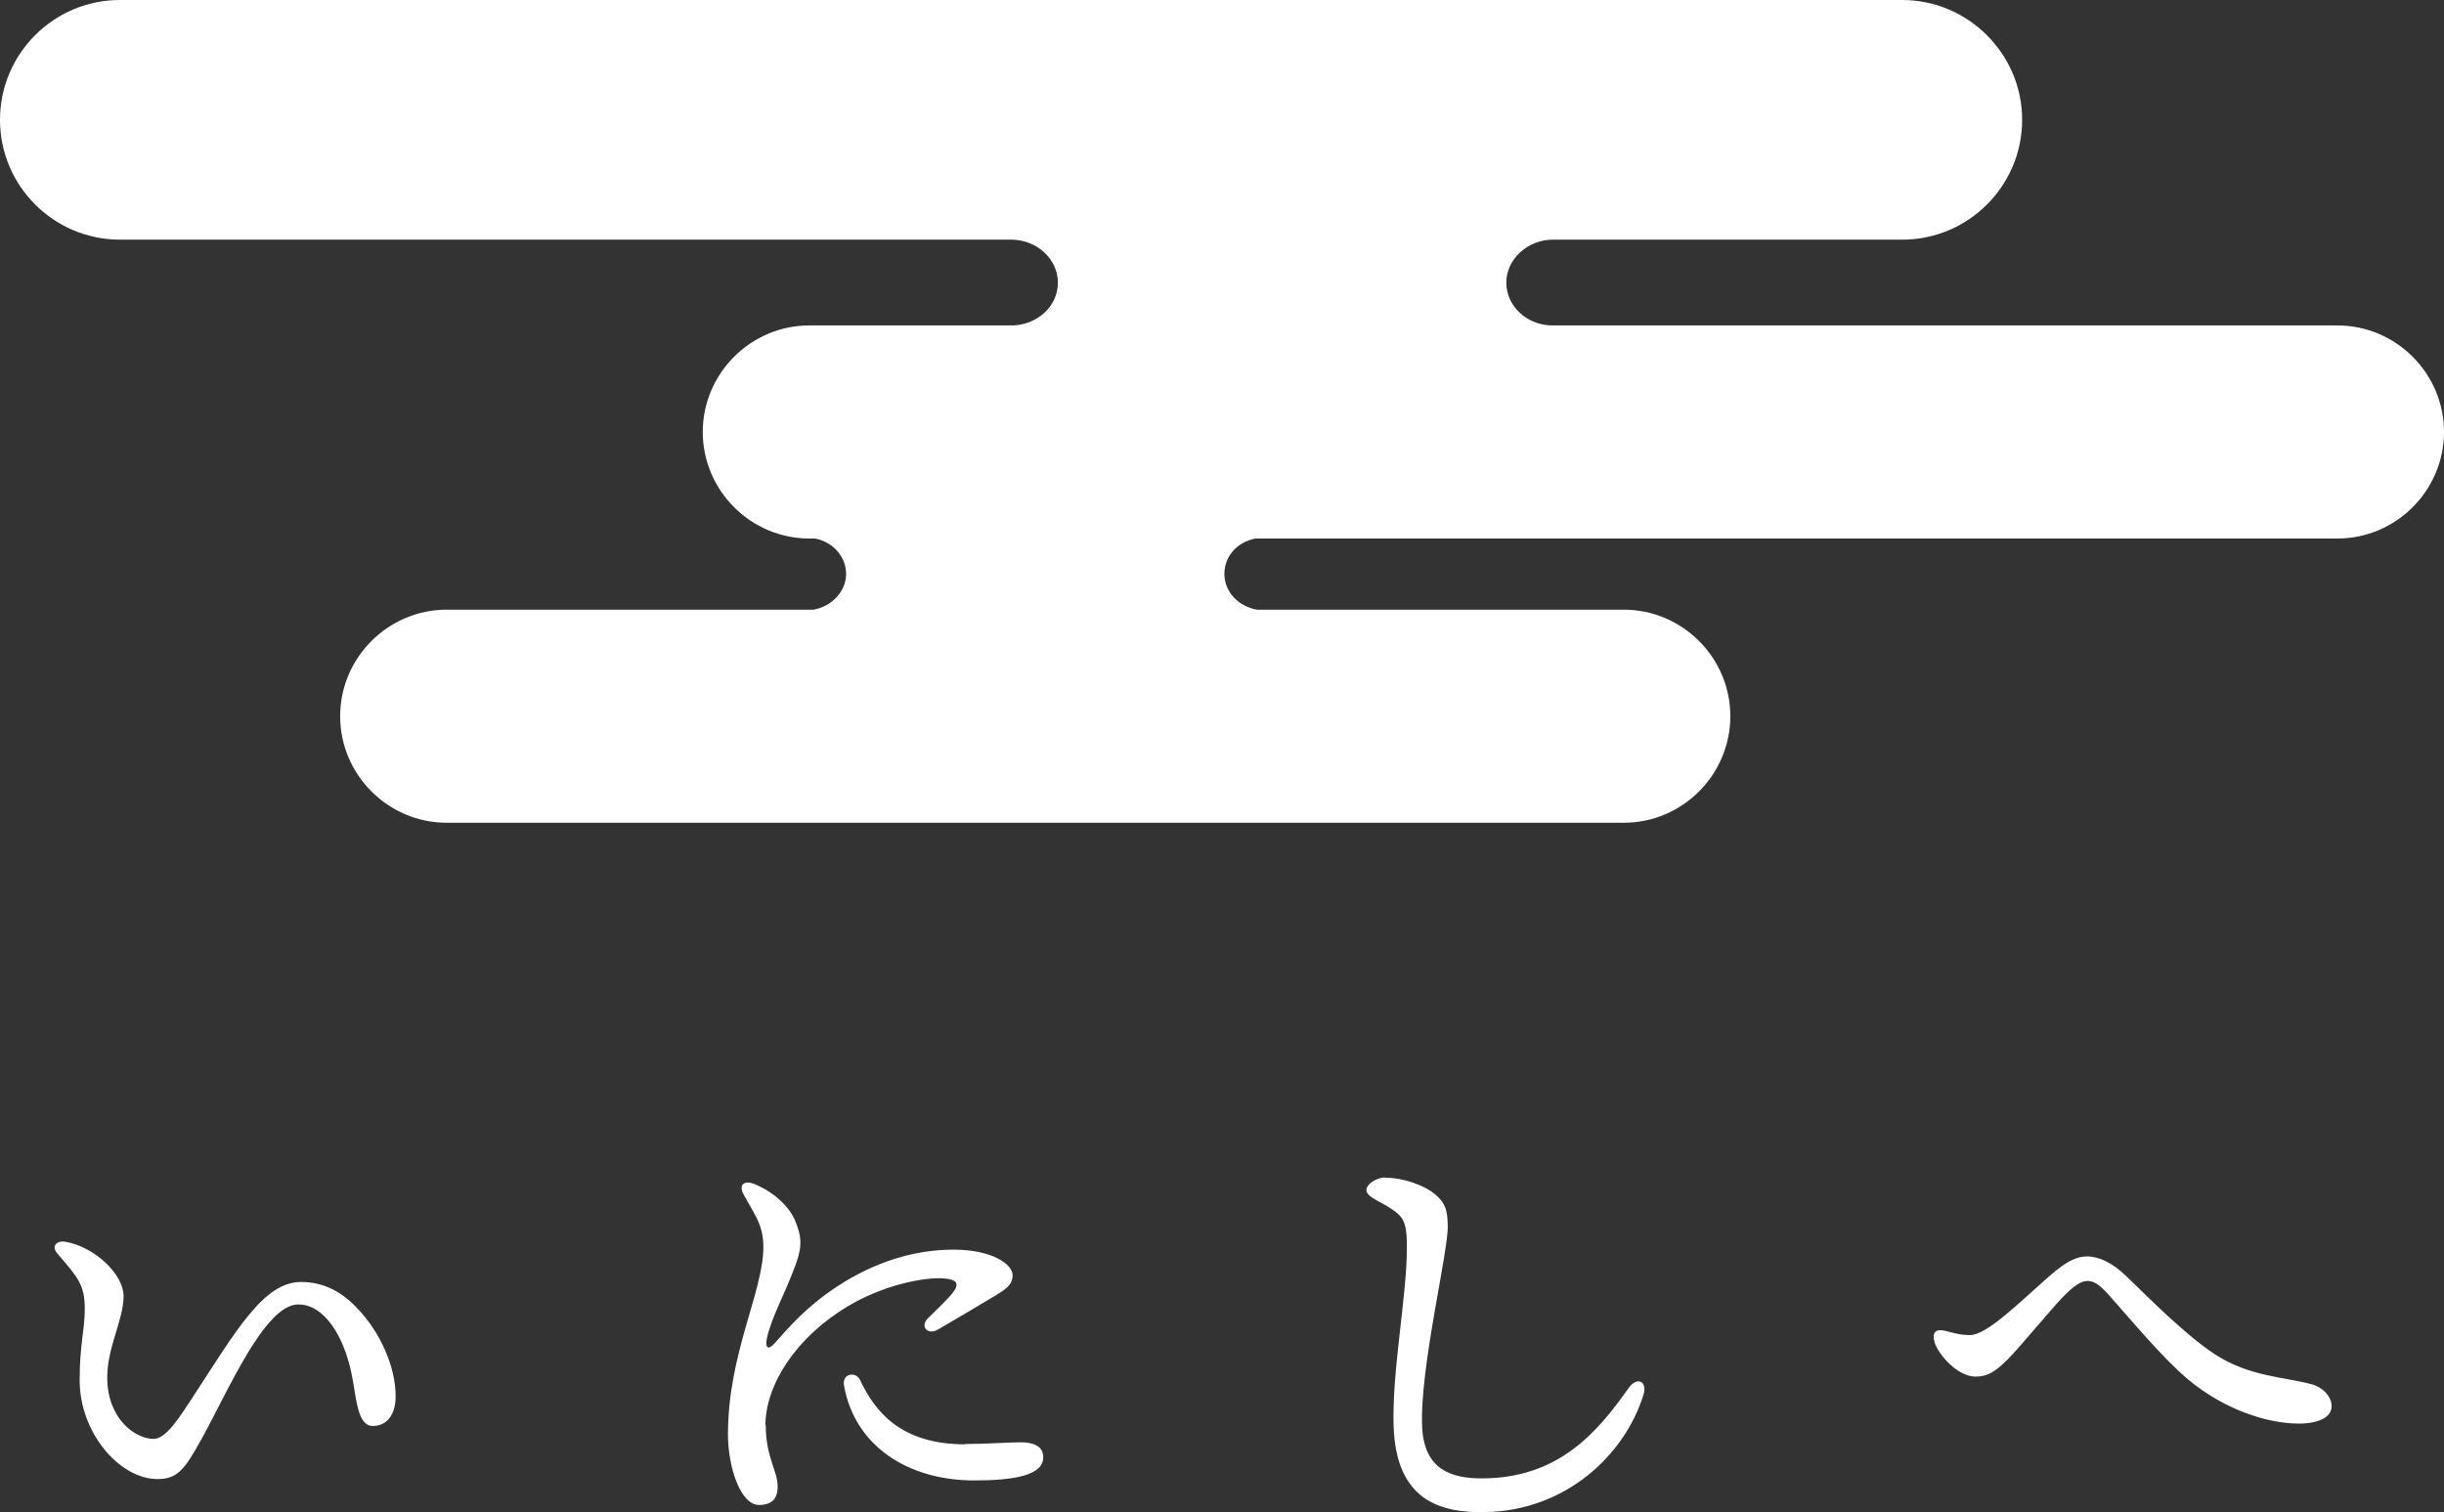 <?xml version="1.0" encoding="UTF-8"?><svg id="_レイヤー_2" xmlns="http://www.w3.org/2000/svg" viewBox="0 0 71.78 44.43"><rect x="0" y="0" width="71.78" height="44.43" fill="#333333" stroke="none"/><defs><style>.cls-1{fill:#fff;stroke-width:0px;}</style></defs><g id="_レイヤー_1-2"><path class="cls-1" d="m68.65,9.56h-23.11c-.72-.03-1.3-.58-1.3-1.26s.62-1.26,1.37-1.26h10.26c1.94,0,3.52-1.58,3.52-3.52s-1.59-3.52-3.52-3.52H3.52C1.58,0,0,1.58,0,3.52s1.58,3.52,3.52,3.52h26.18c.75,0,1.37.57,1.37,1.26s-.58,1.22-1.3,1.26h-6c-1.72,0-3.13,1.41-3.13,3.13h0c0,1.72,1.41,3.13,3.13,3.13h.17c.52.1.91.53.91,1.04s-.42.96-.96,1.05h-10.77c-1.72,0-3.13,1.41-3.13,3.13s1.41,3.13,3.13,3.13h34.57c1.72,0,3.13-1.41,3.13-3.13s-1.41-3.13-3.13-3.13h-10.77c-.54-.09-.96-.52-.96-1.05s.39-.94.91-1.04h31.78c1.72,0,3.13-1.41,3.13-3.13h0c0-1.72-1.41-3.13-3.13-3.13Z"/><path class="cls-1" d="m11.62,41.02c0,.53-.25.87-.67.87-.47,0-.48-.86-.63-1.56-.23-1.08-.79-2.01-1.56-2.01-.99,0-2.07,2.57-2.85,3.97-.48.87-.7,1.16-1.28,1.16-1.12,0-2.29-1.36-2.29-2.9,0-1.07.15-1.48.15-2.09,0-.71-.19-.92-.8-1.63-.19-.21-.04-.4.24-.35.87.16,1.7.96,1.7,1.6,0,.68-.48,1.5-.48,2.38,0,1.23.83,1.81,1.36,1.81.37,0,.76-.63,1.16-1.24,1.26-1.93,2.07-3.37,3.17-3.37.67,0,1.2.29,1.66.78.67.7,1.12,1.71,1.12,2.58Z"/><path class="cls-1" d="m22.49,41.86c0,.96.35,1.34.35,1.81,0,.35-.16.54-.55.54-.54,0-.91-1.11-.91-2.07,0-2.38,1.04-4.19,1.04-5.51,0-.66-.27-.96-.59-1.56-.13-.25.01-.41.32-.29.56.23,1.03.64,1.22,1.12.15.39.21.66.01,1.22-.35.96-.72,1.56-.86,2.21-.05.27.04.35.25.11.4-.45.92-1.06,1.82-1.65,1.1-.72,2.27-1.08,3.41-1.08s1.74.43,1.74.75c0,.25-.13.37-.49.59-.48.29-1.19.71-1.69,1-.31.19-.55-.08-.31-.32.23-.23.51-.49.7-.71.25-.31.19-.45-.33-.47-.61-.01-1.73.23-2.73.83-1.5.9-2.41,2.29-2.41,3.5Zm5.85.56c.67,0,1.23-.05,1.63-.05.31,0,.67.07.67.44,0,.54-.88.68-2.03.68-1.93,0-3.5-1-3.82-2.78-.07-.37.35-.43.47-.17.43.91,1.18,1.89,3.09,1.89Z"/><path class="cls-1" d="m40.69,34.6c.48-.01,1.16.21,1.5.52.28.25.32.47.33.88.03.74-.84,4.24-.75,5.95.07,1.24.88,1.48,1.75,1.48,2.27,0,3.41-1.38,4.31-2.65.25-.36.56-.2.44.19-.55,1.78-2.29,3.41-4.65,3.45-1.36.03-2.62-.37-2.69-2.53-.05-1.63.39-3.8.39-5.24,0-.48-.03-.78-.25-.98-.4-.36-.94-.46-.94-.72,0-.13.24-.35.56-.36Z"/><path class="cls-1" d="m57.11,39.09c.28.07.46.13.75.13.48,0,1.4-.91,2.17-1.59.52-.47.87-.72,1.27-.72.35,0,.75.19,1.16.59.72.7,1.77,1.75,2.6,2.29,1.02.66,2.06.66,2.85.88.32.09.57.36.57.64,0,.33-.4.51-.96.51-.96,0-2.22-.43-3.26-1.3-.75-.63-1.7-1.78-2.3-2.45-.24-.27-.43-.44-.64-.44-.19,0-.39.11-.78.52-.4.43-1.23,1.44-1.58,1.79-.36.36-.59.5-.94.5-.52,0-1.08-.63-1.2-1-.09-.31.04-.4.29-.35Z"/></g></svg>